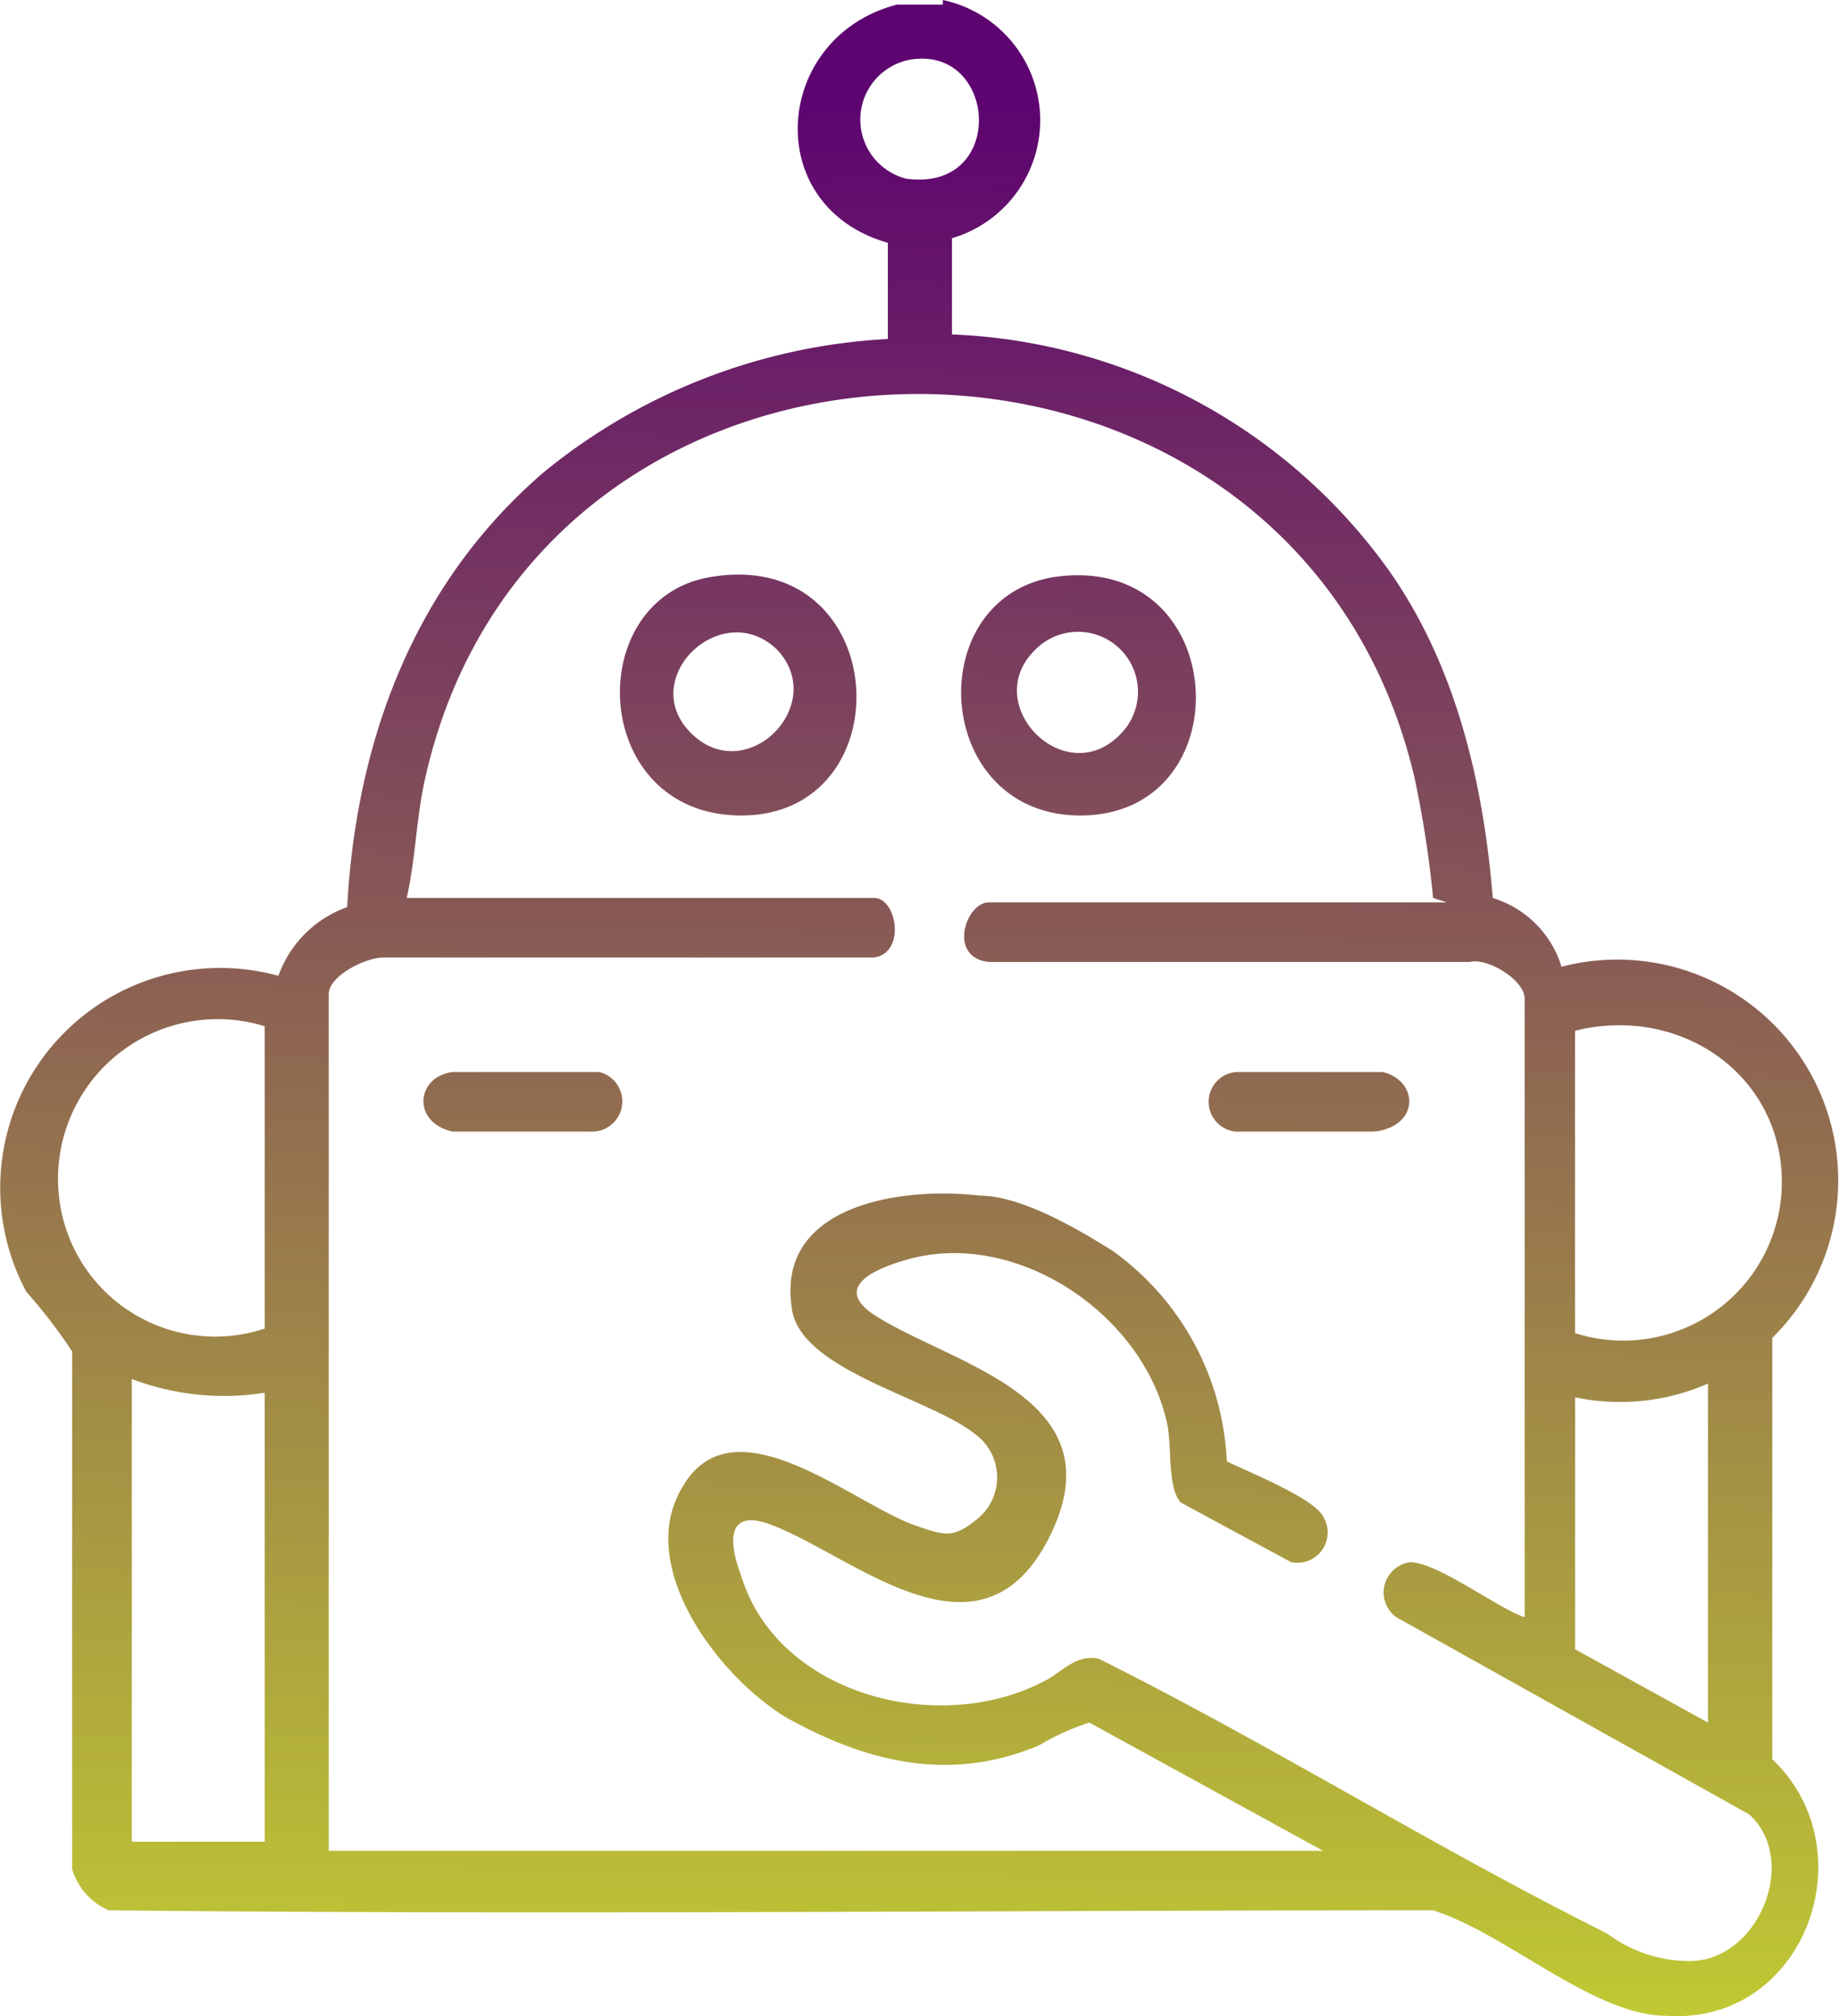 <svg xmlns="http://www.w3.org/2000/svg" xmlns:xlink="http://www.w3.org/1999/xlink" width="64.503" height="70.726" viewBox="0 0 64.503 70.726">
  <defs>
    <linearGradient id="linear-gradient" x1="0.495" y1="0.993" x2="0.508" y2="0.048" gradientUnits="objectBoundingBox">
      <stop offset="0" stop-color="#c0c933"/>
      <stop offset="1" stop-color="#5d0470"/>
    </linearGradient>
  </defs>
  <path id="Vector" d="M33.093,0a4.314,4.314,0,0,1,.321,8.357v3.375a19.8,19.8,0,0,1,15.268,8.2c2.411,3.375,3.375,7.554,3.7,11.571a3.622,3.622,0,0,1,2.411,2.411,7.748,7.748,0,0,1,7.393,13.018V61.714c3.375,3.214,1.125,9.321-3.7,9-2.571,0-5.625-2.893-8.2-3.7-15.428,0-31.018.161-46.446,0a2.281,2.281,0,0,1-1.286-1.446V47.41A18.191,18.191,0,0,0,.95,45.321,7.713,7.713,0,0,1,9.789,34.232,3.978,3.978,0,0,1,12.2,31.821c.321-5.946,2.411-11.411,6.911-15.268a20.787,20.787,0,0,1,12.053-4.661V8.518c-4.5-1.286-4.018-7.232.321-8.357h1.607ZM31.968,2.089a2.139,2.139,0,0,0-.161,4.179C35.343,6.75,35.021,1.607,31.968,2.089ZM50.289,31.5a37.536,37.536,0,0,0-.643-4.179c-4.179-18-30.7-18-34.714,0-.321,1.446-.321,2.732-.643,4.179H30.682c.8,0,1.125,1.929,0,2.089h-17.2c-.643,0-1.929.643-1.929,1.286V64.928H46.432l-8.2-4.5a8.613,8.613,0,0,0-1.768.8c-3.054,1.286-5.946.643-8.839-.964-2.411-1.446-5.3-5.3-3.7-8.036,1.768-3.214,5.946.482,8.2,1.286.964.321,1.286.482,2.089-.161a1.879,1.879,0,0,0,0-3.054c-1.607-1.286-6.268-2.25-6.429-4.5-.482-3.536,3.857-4.179,6.589-3.857,1.446,0,3.375,1.125,4.661,1.929a9.594,9.594,0,0,1,4.018,7.393c.643.321,3.054,1.286,3.375,1.929A1.064,1.064,0,0,1,45.307,54.8L41.45,52.714c-.482-.482-.321-1.929-.482-2.732-.8-3.857-5.3-6.911-9.161-5.786-1.125.321-2.571.964-1.125,1.929,2.732,1.768,8.679,2.893,6.107,7.875-2.411,4.661-6.75.643-9.643-.482-1.607-.643-1.607.482-1.125,1.768,1.286,4.179,6.911,5.625,10.607,3.7.643-.321,1.125-.964,1.929-.8,6.107,3.054,11.732,6.589,17.839,9.643a4.814,4.814,0,0,0,2.893.964c2.411,0,3.857-3.536,2.089-5.143L49,56.732a1.07,1.07,0,0,1,.482-1.929c.964,0,3.054,1.607,4.018,1.929v-21.7c0-.643-1.286-1.446-1.929-1.286H34.7c-1.446-.161-.8-2.089,0-2.089H50.771ZM9.307,36a5.6,5.6,0,0,0-7.232,5.786,5.51,5.51,0,0,0,7.232,4.821V36ZM55.271,46.767A5.564,5.564,0,0,0,62.5,41.946c.321-4.018-3.375-6.75-7.232-5.786V46.767ZM9.307,48.857a9.122,9.122,0,0,1-4.661-.482V64.607H9.307V48.857Zm50.625-.321a7.683,7.683,0,0,1-4.661.482v8.839l4.661,2.571V48.535ZM24.9,20.25c6.429-1.125,6.911,8.357,1.125,8.357-5.3,0-5.625-7.554-1.125-8.357Zm2.411,2.571c-1.929-1.929-4.982.964-3.054,2.893S29.075,24.75,27.307,22.821ZM36.95,20.25c6.268-.964,6.75,8.357.964,8.357-5.143,0-5.625-7.554-.964-8.357Zm-.643,2.571c-1.929,1.929,1.125,4.982,3.054,2.893A2.1,2.1,0,0,0,36.307,22.821ZM15.9,37.607h5.143a1.061,1.061,0,0,1-.321,2.089H15.9c-1.446-.321-1.286-1.929,0-2.089Zm27.482,0h5.143c1.286.321,1.286,1.929-.321,2.089H43.378a1.048,1.048,0,0,1,0-2.089Z" transform="translate(-0.023)" fill="url(#linear-gradient)"/>
</svg>

